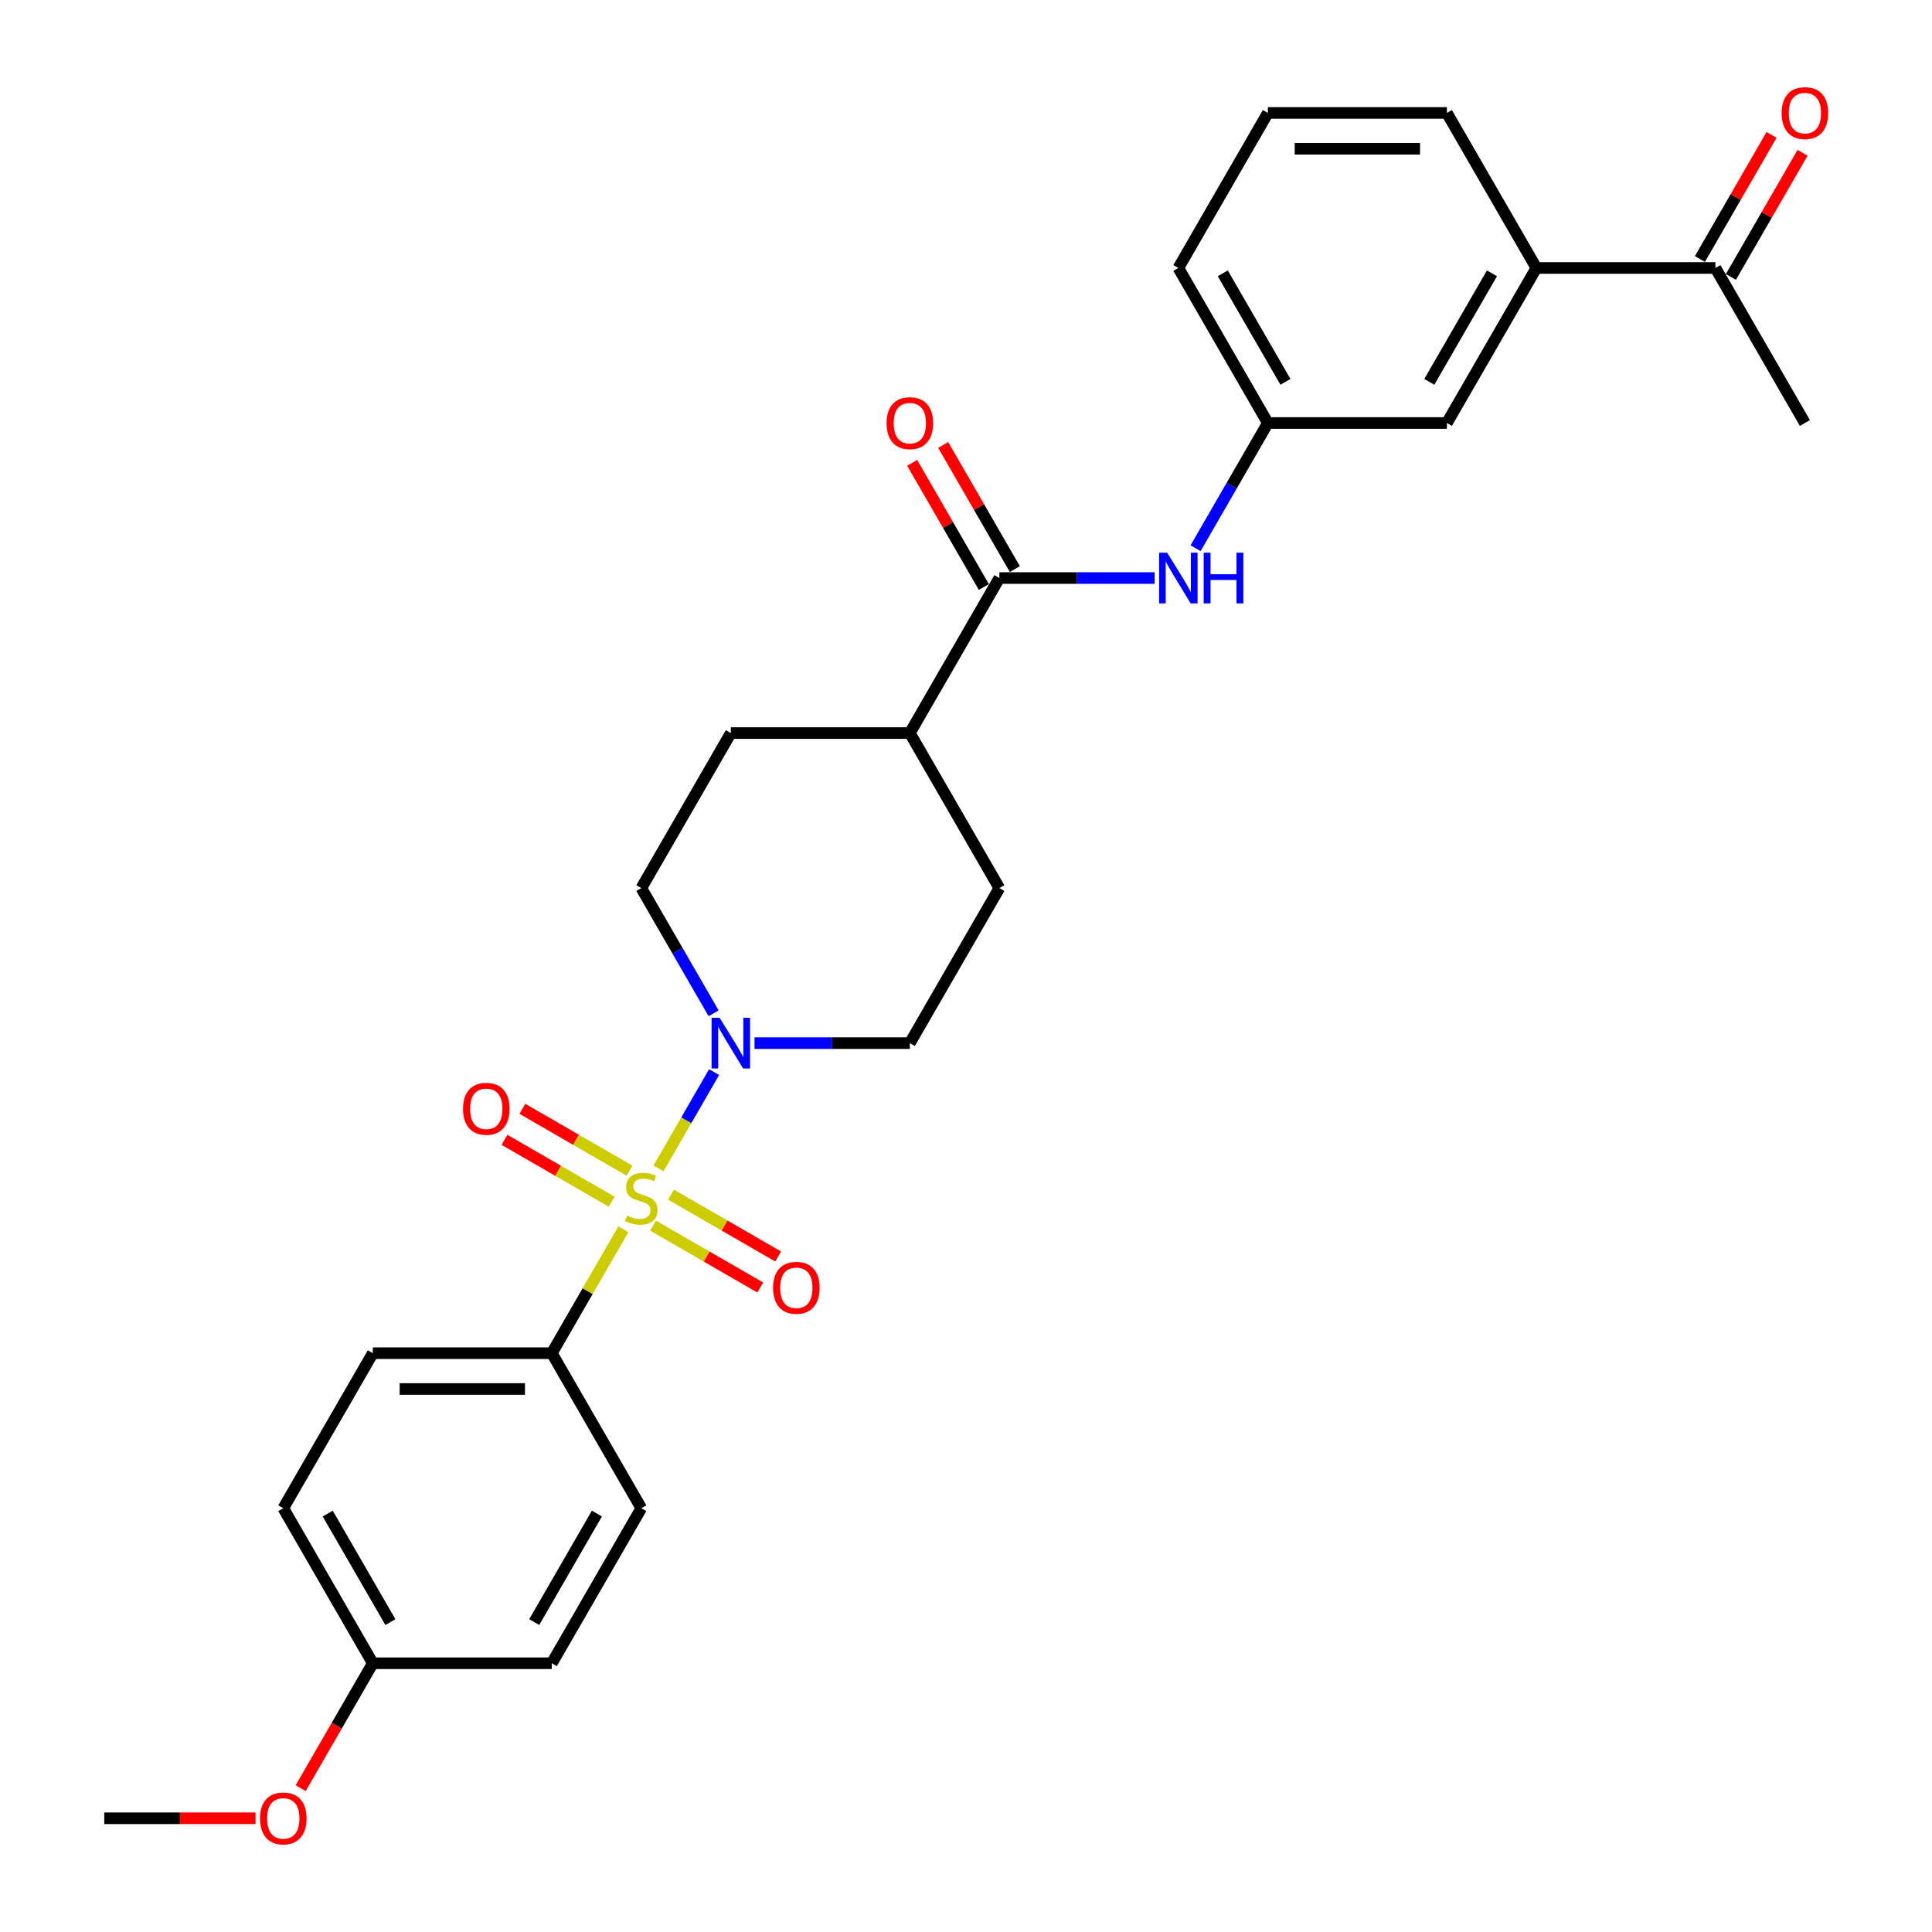 <?xml version='1.0' encoding='iso-8859-1'?>
<svg version='1.1' baseProfile='full'
              xmlns='http://www.w3.org/2000/svg'
                      xmlns:rdkit='http://www.rdkit.org/xml'
                      xmlns:xlink='http://www.w3.org/1999/xlink'
                  xml:space='preserve'
width='1000px' height='1000px' viewBox='0 0 1000 1000'>
<!-- END OF HEADER -->
<rect style='opacity:1.0;fill:#FFFFFF;stroke:none' width='1000' height='1000' x='0' y='0'> </rect>
<path class='bond-0' d='M 340.837,604.766 L 355.228,579.84' style='fill:none;fill-rule:evenodd;stroke:#CCCC00;stroke-width:6px;stroke-linecap:butt;stroke-linejoin:miter;stroke-opacity:1' />
<path class='bond-0' d='M 355.228,579.84 L 369.619,554.914' style='fill:none;fill-rule:evenodd;stroke:#0000FF;stroke-width:6px;stroke-linecap:butt;stroke-linejoin:miter;stroke-opacity:1' />
<path class='bond-2' d='M 322.649,636.269 L 304.133,668.339' style='fill:none;fill-rule:evenodd;stroke:#CCCC00;stroke-width:6px;stroke-linecap:butt;stroke-linejoin:miter;stroke-opacity:1' />
<path class='bond-2' d='M 304.133,668.339 L 285.618,700.408' style='fill:none;fill-rule:evenodd;stroke:#000000;stroke-width:6px;stroke-linecap:butt;stroke-linejoin:miter;stroke-opacity:1' />
<path class='bond-4' d='M 338.043,634.384 L 365.774,650.395' style='fill:none;fill-rule:evenodd;stroke:#CCCC00;stroke-width:6px;stroke-linecap:butt;stroke-linejoin:miter;stroke-opacity:1' />
<path class='bond-4' d='M 365.774,650.395 L 393.504,666.405' style='fill:none;fill-rule:evenodd;stroke:#FF0000;stroke-width:6px;stroke-linecap:butt;stroke-linejoin:miter;stroke-opacity:1' />
<path class='bond-4' d='M 347.309,618.336 L 375.039,634.346' style='fill:none;fill-rule:evenodd;stroke:#CCCC00;stroke-width:6px;stroke-linecap:butt;stroke-linejoin:miter;stroke-opacity:1' />
<path class='bond-4' d='M 375.039,634.346 L 402.77,650.356' style='fill:none;fill-rule:evenodd;stroke:#FF0000;stroke-width:6px;stroke-linecap:butt;stroke-linejoin:miter;stroke-opacity:1' />
<path class='bond-5' d='M 325.849,605.946 L 298.118,589.936' style='fill:none;fill-rule:evenodd;stroke:#CCCC00;stroke-width:6px;stroke-linecap:butt;stroke-linejoin:miter;stroke-opacity:1' />
<path class='bond-5' d='M 298.118,589.936 L 270.388,573.925' style='fill:none;fill-rule:evenodd;stroke:#FF0000;stroke-width:6px;stroke-linecap:butt;stroke-linejoin:miter;stroke-opacity:1' />
<path class='bond-5' d='M 316.584,621.995 L 288.853,605.984' style='fill:none;fill-rule:evenodd;stroke:#CCCC00;stroke-width:6px;stroke-linecap:butt;stroke-linejoin:miter;stroke-opacity:1' />
<path class='bond-5' d='M 288.853,605.984 L 261.122,589.974' style='fill:none;fill-rule:evenodd;stroke:#FF0000;stroke-width:6px;stroke-linecap:butt;stroke-linejoin:miter;stroke-opacity:1' />
<path class='bond-9' d='M 390.542,539.922 L 430.737,539.922' style='fill:none;fill-rule:evenodd;stroke:#0000FF;stroke-width:6px;stroke-linecap:butt;stroke-linejoin:miter;stroke-opacity:1' />
<path class='bond-9' d='M 430.737,539.922 L 470.932,539.922' style='fill:none;fill-rule:evenodd;stroke:#000000;stroke-width:6px;stroke-linecap:butt;stroke-linejoin:miter;stroke-opacity:1' />
<path class='bond-10' d='M 369.362,524.485 L 350.654,492.082' style='fill:none;fill-rule:evenodd;stroke:#0000FF;stroke-width:6px;stroke-linecap:butt;stroke-linejoin:miter;stroke-opacity:1' />
<path class='bond-10' d='M 350.654,492.082 L 331.946,459.679' style='fill:none;fill-rule:evenodd;stroke:#000000;stroke-width:6px;stroke-linecap:butt;stroke-linejoin:miter;stroke-opacity:1' />
<path class='bond-1' d='M 517.26,299.192 L 470.932,379.435' style='fill:none;fill-rule:evenodd;stroke:#000000;stroke-width:6px;stroke-linecap:butt;stroke-linejoin:miter;stroke-opacity:1' />
<path class='bond-3' d='M 517.26,299.192 L 557.455,299.192' style='fill:none;fill-rule:evenodd;stroke:#000000;stroke-width:6px;stroke-linecap:butt;stroke-linejoin:miter;stroke-opacity:1' />
<path class='bond-3' d='M 557.455,299.192 L 597.649,299.192' style='fill:none;fill-rule:evenodd;stroke:#0000FF;stroke-width:6px;stroke-linecap:butt;stroke-linejoin:miter;stroke-opacity:1' />
<path class='bond-13' d='M 525.284,294.559 L 506.737,262.434' style='fill:none;fill-rule:evenodd;stroke:#000000;stroke-width:6px;stroke-linecap:butt;stroke-linejoin:miter;stroke-opacity:1' />
<path class='bond-13' d='M 506.737,262.434 L 488.189,230.308' style='fill:none;fill-rule:evenodd;stroke:#FF0000;stroke-width:6px;stroke-linecap:butt;stroke-linejoin:miter;stroke-opacity:1' />
<path class='bond-13' d='M 509.236,303.825 L 490.688,271.699' style='fill:none;fill-rule:evenodd;stroke:#000000;stroke-width:6px;stroke-linecap:butt;stroke-linejoin:miter;stroke-opacity:1' />
<path class='bond-13' d='M 490.688,271.699 L 472.141,239.574' style='fill:none;fill-rule:evenodd;stroke:#FF0000;stroke-width:6px;stroke-linecap:butt;stroke-linejoin:miter;stroke-opacity:1' />
<path class='bond-17' d='M 285.618,700.408 L 192.961,700.408' style='fill:none;fill-rule:evenodd;stroke:#000000;stroke-width:6px;stroke-linecap:butt;stroke-linejoin:miter;stroke-opacity:1' />
<path class='bond-17' d='M 271.719,718.94 L 206.859,718.94' style='fill:none;fill-rule:evenodd;stroke:#000000;stroke-width:6px;stroke-linecap:butt;stroke-linejoin:miter;stroke-opacity:1' />
<path class='bond-18' d='M 285.618,700.408 L 331.946,780.652' style='fill:none;fill-rule:evenodd;stroke:#000000;stroke-width:6px;stroke-linecap:butt;stroke-linejoin:miter;stroke-opacity:1' />
<path class='bond-11' d='M 618.829,283.755 L 637.537,251.352' style='fill:none;fill-rule:evenodd;stroke:#0000FF;stroke-width:6px;stroke-linecap:butt;stroke-linejoin:miter;stroke-opacity:1' />
<path class='bond-11' d='M 637.537,251.352 L 656.245,218.949' style='fill:none;fill-rule:evenodd;stroke:#000000;stroke-width:6px;stroke-linecap:butt;stroke-linejoin:miter;stroke-opacity:1' />
<path class='bond-6' d='M 795.231,138.705 L 748.902,218.949' style='fill:none;fill-rule:evenodd;stroke:#000000;stroke-width:6px;stroke-linecap:butt;stroke-linejoin:miter;stroke-opacity:1' />
<path class='bond-6' d='M 772.233,141.476 L 739.803,197.646' style='fill:none;fill-rule:evenodd;stroke:#000000;stroke-width:6px;stroke-linecap:butt;stroke-linejoin:miter;stroke-opacity:1' />
<path class='bond-8' d='M 795.231,138.705 L 887.888,138.705' style='fill:none;fill-rule:evenodd;stroke:#000000;stroke-width:6px;stroke-linecap:butt;stroke-linejoin:miter;stroke-opacity:1' />
<path class='bond-30' d='M 795.231,138.705 L 748.902,58.462' style='fill:none;fill-rule:evenodd;stroke:#000000;stroke-width:6px;stroke-linecap:butt;stroke-linejoin:miter;stroke-opacity:1' />
<path class='bond-7' d='M 470.932,379.435 L 378.275,379.435' style='fill:none;fill-rule:evenodd;stroke:#000000;stroke-width:6px;stroke-linecap:butt;stroke-linejoin:miter;stroke-opacity:1' />
<path class='bond-29' d='M 470.932,379.435 L 517.26,459.679' style='fill:none;fill-rule:evenodd;stroke:#000000;stroke-width:6px;stroke-linecap:butt;stroke-linejoin:miter;stroke-opacity:1' />
<path class='bond-14' d='M 895.912,143.338 L 914.46,111.213' style='fill:none;fill-rule:evenodd;stroke:#000000;stroke-width:6px;stroke-linecap:butt;stroke-linejoin:miter;stroke-opacity:1' />
<path class='bond-14' d='M 914.46,111.213 L 933.007,79.088' style='fill:none;fill-rule:evenodd;stroke:#FF0000;stroke-width:6px;stroke-linecap:butt;stroke-linejoin:miter;stroke-opacity:1' />
<path class='bond-14' d='M 879.864,134.072 L 898.411,101.947' style='fill:none;fill-rule:evenodd;stroke:#000000;stroke-width:6px;stroke-linecap:butt;stroke-linejoin:miter;stroke-opacity:1' />
<path class='bond-14' d='M 898.411,101.947 L 916.959,69.822' style='fill:none;fill-rule:evenodd;stroke:#FF0000;stroke-width:6px;stroke-linecap:butt;stroke-linejoin:miter;stroke-opacity:1' />
<path class='bond-26' d='M 887.888,138.705 L 934.216,218.949' style='fill:none;fill-rule:evenodd;stroke:#000000;stroke-width:6px;stroke-linecap:butt;stroke-linejoin:miter;stroke-opacity:1' />
<path class='bond-16' d='M 470.932,539.922 L 517.26,459.679' style='fill:none;fill-rule:evenodd;stroke:#000000;stroke-width:6px;stroke-linecap:butt;stroke-linejoin:miter;stroke-opacity:1' />
<path class='bond-15' d='M 331.946,459.679 L 378.275,379.435' style='fill:none;fill-rule:evenodd;stroke:#000000;stroke-width:6px;stroke-linecap:butt;stroke-linejoin:miter;stroke-opacity:1' />
<path class='bond-12' d='M 656.245,218.949 L 748.902,218.949' style='fill:none;fill-rule:evenodd;stroke:#000000;stroke-width:6px;stroke-linecap:butt;stroke-linejoin:miter;stroke-opacity:1' />
<path class='bond-25' d='M 656.245,218.949 L 609.917,138.705' style='fill:none;fill-rule:evenodd;stroke:#000000;stroke-width:6px;stroke-linecap:butt;stroke-linejoin:miter;stroke-opacity:1' />
<path class='bond-25' d='M 665.345,197.646 L 632.915,141.476' style='fill:none;fill-rule:evenodd;stroke:#000000;stroke-width:6px;stroke-linecap:butt;stroke-linejoin:miter;stroke-opacity:1' />
<path class='bond-20' d='M 192.961,700.408 L 146.632,780.652' style='fill:none;fill-rule:evenodd;stroke:#000000;stroke-width:6px;stroke-linecap:butt;stroke-linejoin:miter;stroke-opacity:1' />
<path class='bond-21' d='M 331.946,780.652 L 285.618,860.895' style='fill:none;fill-rule:evenodd;stroke:#000000;stroke-width:6px;stroke-linecap:butt;stroke-linejoin:miter;stroke-opacity:1' />
<path class='bond-21' d='M 308.948,783.422 L 276.518,839.593' style='fill:none;fill-rule:evenodd;stroke:#000000;stroke-width:6px;stroke-linecap:butt;stroke-linejoin:miter;stroke-opacity:1' />
<path class='bond-19' d='M 192.961,860.895 L 285.618,860.895' style='fill:none;fill-rule:evenodd;stroke:#000000;stroke-width:6px;stroke-linecap:butt;stroke-linejoin:miter;stroke-opacity:1' />
<path class='bond-22' d='M 192.961,860.895 L 174.295,893.224' style='fill:none;fill-rule:evenodd;stroke:#000000;stroke-width:6px;stroke-linecap:butt;stroke-linejoin:miter;stroke-opacity:1' />
<path class='bond-22' d='M 174.295,893.224 L 155.63,925.553' style='fill:none;fill-rule:evenodd;stroke:#FF0000;stroke-width:6px;stroke-linecap:butt;stroke-linejoin:miter;stroke-opacity:1' />
<path class='bond-28' d='M 192.961,860.895 L 146.632,780.652' style='fill:none;fill-rule:evenodd;stroke:#000000;stroke-width:6px;stroke-linecap:butt;stroke-linejoin:miter;stroke-opacity:1' />
<path class='bond-28' d='M 202.06,839.593 L 169.63,783.422' style='fill:none;fill-rule:evenodd;stroke:#000000;stroke-width:6px;stroke-linecap:butt;stroke-linejoin:miter;stroke-opacity:1' />
<path class='bond-27' d='M 132.27,941.138 L 93.123,941.138' style='fill:none;fill-rule:evenodd;stroke:#FF0000;stroke-width:6px;stroke-linecap:butt;stroke-linejoin:miter;stroke-opacity:1' />
<path class='bond-27' d='M 93.123,941.138 L 53.975,941.138' style='fill:none;fill-rule:evenodd;stroke:#000000;stroke-width:6px;stroke-linecap:butt;stroke-linejoin:miter;stroke-opacity:1' />
<path class='bond-23' d='M 748.902,58.462 L 656.245,58.462' style='fill:none;fill-rule:evenodd;stroke:#000000;stroke-width:6px;stroke-linecap:butt;stroke-linejoin:miter;stroke-opacity:1' />
<path class='bond-23' d='M 735.004,76.993 L 670.144,76.993' style='fill:none;fill-rule:evenodd;stroke:#000000;stroke-width:6px;stroke-linecap:butt;stroke-linejoin:miter;stroke-opacity:1' />
<path class='bond-24' d='M 656.245,58.462 L 609.917,138.705' style='fill:none;fill-rule:evenodd;stroke:#000000;stroke-width:6px;stroke-linecap:butt;stroke-linejoin:miter;stroke-opacity:1' />
<path  class='atom-0' d='M 324.533 629.171
Q 324.83 629.283, 326.053 629.801
Q 327.276 630.32, 328.61 630.654
Q 329.982 630.95, 331.316 630.95
Q 333.799 630.95, 335.245 629.764
Q 336.69 628.541, 336.69 626.429
Q 336.69 624.983, 335.949 624.094
Q 335.245 623.204, 334.133 622.722
Q 333.021 622.241, 331.168 621.685
Q 328.833 620.98, 327.424 620.313
Q 326.053 619.646, 325.052 618.238
Q 324.089 616.829, 324.089 614.457
Q 324.089 611.159, 326.313 609.12
Q 328.573 607.082, 333.021 607.082
Q 336.06 607.082, 339.507 608.527
L 338.654 611.381
Q 335.504 610.084, 333.132 610.084
Q 330.575 610.084, 329.166 611.159
Q 327.758 612.197, 327.795 614.013
Q 327.795 615.421, 328.499 616.274
Q 329.24 617.126, 330.278 617.608
Q 331.353 618.09, 333.132 618.646
Q 335.504 619.387, 336.912 620.128
Q 338.321 620.869, 339.322 622.389
Q 340.359 623.871, 340.359 626.429
Q 340.359 630.061, 337.913 632.025
Q 335.504 633.952, 331.464 633.952
Q 329.129 633.952, 327.35 633.434
Q 325.608 632.952, 323.533 632.099
L 324.533 629.171
' fill='#CCCC00'/>
<path  class='atom-1' d='M 372.474 526.802
L 381.073 540.7
Q 381.925 542.071, 383.297 544.555
Q 384.668 547.038, 384.742 547.186
L 384.742 526.802
L 388.226 526.802
L 388.226 553.042
L 384.631 553.042
L 375.402 537.846
Q 374.327 536.067, 373.178 534.029
Q 372.067 531.99, 371.733 531.36
L 371.733 553.042
L 368.323 553.042
L 368.323 526.802
L 372.474 526.802
' fill='#0000FF'/>
<path  class='atom-4' d='M 604.117 286.072
L 612.715 299.97
Q 613.568 301.342, 614.939 303.825
Q 616.31 306.308, 616.384 306.456
L 616.384 286.072
L 619.868 286.072
L 619.868 312.312
L 616.273 312.312
L 607.045 297.116
Q 605.97 295.337, 604.821 293.299
Q 603.709 291.26, 603.375 290.63
L 603.375 312.312
L 599.966 312.312
L 599.966 286.072
L 604.117 286.072
' fill='#0000FF'/>
<path  class='atom-4' d='M 623.019 286.072
L 626.577 286.072
L 626.577 297.228
L 639.993 297.228
L 639.993 286.072
L 643.551 286.072
L 643.551 312.312
L 639.993 312.312
L 639.993 300.193
L 626.577 300.193
L 626.577 312.312
L 623.019 312.312
L 623.019 286.072
' fill='#0000FF'/>
<path  class='atom-5' d='M 400.144 666.568
Q 400.144 660.267, 403.257 656.746
Q 406.37 653.225, 412.189 653.225
Q 418.008 653.225, 421.121 656.746
Q 424.235 660.267, 424.235 666.568
Q 424.235 672.943, 421.084 676.575
Q 417.934 680.17, 412.189 680.17
Q 406.408 680.17, 403.257 676.575
Q 400.144 672.98, 400.144 666.568
M 412.189 677.205
Q 416.192 677.205, 418.342 674.536
Q 420.528 671.831, 420.528 666.568
Q 420.528 661.416, 418.342 658.822
Q 416.192 656.19, 412.189 656.19
Q 408.187 656.19, 406 658.785
Q 403.85 661.379, 403.85 666.568
Q 403.85 671.868, 406 674.536
Q 408.187 677.205, 412.189 677.205
' fill='#FF0000'/>
<path  class='atom-6' d='M 239.657 573.911
Q 239.657 567.61, 242.771 564.089
Q 245.884 560.568, 251.703 560.568
Q 257.522 560.568, 260.635 564.089
Q 263.748 567.61, 263.748 573.911
Q 263.748 580.286, 260.598 583.918
Q 257.447 587.513, 251.703 587.513
Q 245.921 587.513, 242.771 583.918
Q 239.657 580.323, 239.657 573.911
M 251.703 584.548
Q 255.706 584.548, 257.855 581.879
Q 260.042 579.174, 260.042 573.911
Q 260.042 568.759, 257.855 566.165
Q 255.706 563.533, 251.703 563.533
Q 247.7 563.533, 245.513 566.128
Q 243.364 568.722, 243.364 573.911
Q 243.364 579.211, 245.513 581.879
Q 247.7 584.548, 251.703 584.548
' fill='#FF0000'/>
<path  class='atom-14' d='M 458.886 219.023
Q 458.886 212.722, 461.999 209.201
Q 465.113 205.68, 470.932 205.68
Q 476.75 205.68, 479.864 209.201
Q 482.977 212.722, 482.977 219.023
Q 482.977 225.398, 479.827 229.03
Q 476.676 232.625, 470.932 232.625
Q 465.15 232.625, 461.999 229.03
Q 458.886 225.435, 458.886 219.023
M 470.932 229.66
Q 474.934 229.66, 477.084 226.991
Q 479.271 224.286, 479.271 219.023
Q 479.271 213.871, 477.084 211.277
Q 474.934 208.645, 470.932 208.645
Q 466.929 208.645, 464.742 211.24
Q 462.592 213.834, 462.592 219.023
Q 462.592 224.323, 464.742 226.991
Q 466.929 229.66, 470.932 229.66
' fill='#FF0000'/>
<path  class='atom-15' d='M 922.171 58.536
Q 922.171 52.236, 925.284 48.715
Q 928.398 45.194, 934.216 45.194
Q 940.035 45.194, 943.149 48.715
Q 946.262 52.236, 946.262 58.536
Q 946.262 64.911, 943.111 68.543
Q 939.961 72.138, 934.216 72.138
Q 928.435 72.138, 925.284 68.543
Q 922.171 64.948, 922.171 58.536
M 934.216 69.173
Q 938.219 69.173, 940.369 66.505
Q 942.556 63.799, 942.556 58.536
Q 942.556 53.384, 940.369 50.79
Q 938.219 48.159, 934.216 48.159
Q 930.214 48.159, 928.027 50.753
Q 925.877 53.347, 925.877 58.536
Q 925.877 63.836, 928.027 66.505
Q 930.214 69.173, 934.216 69.173
' fill='#FF0000'/>
<path  class='atom-23' d='M 134.587 941.212
Q 134.587 934.912, 137.7 931.391
Q 140.813 927.87, 146.632 927.87
Q 152.451 927.87, 155.564 931.391
Q 158.678 934.912, 158.678 941.212
Q 158.678 947.587, 155.527 951.219
Q 152.377 954.814, 146.632 954.814
Q 140.85 954.814, 137.7 951.219
Q 134.587 947.624, 134.587 941.212
M 146.632 951.849
Q 150.635 951.849, 152.785 949.181
Q 154.971 946.475, 154.971 941.212
Q 154.971 936.061, 152.785 933.466
Q 150.635 930.835, 146.632 930.835
Q 142.629 930.835, 140.443 933.429
Q 138.293 936.024, 138.293 941.212
Q 138.293 946.512, 140.443 949.181
Q 142.629 951.849, 146.632 951.849
' fill='#FF0000'/>
</svg>
